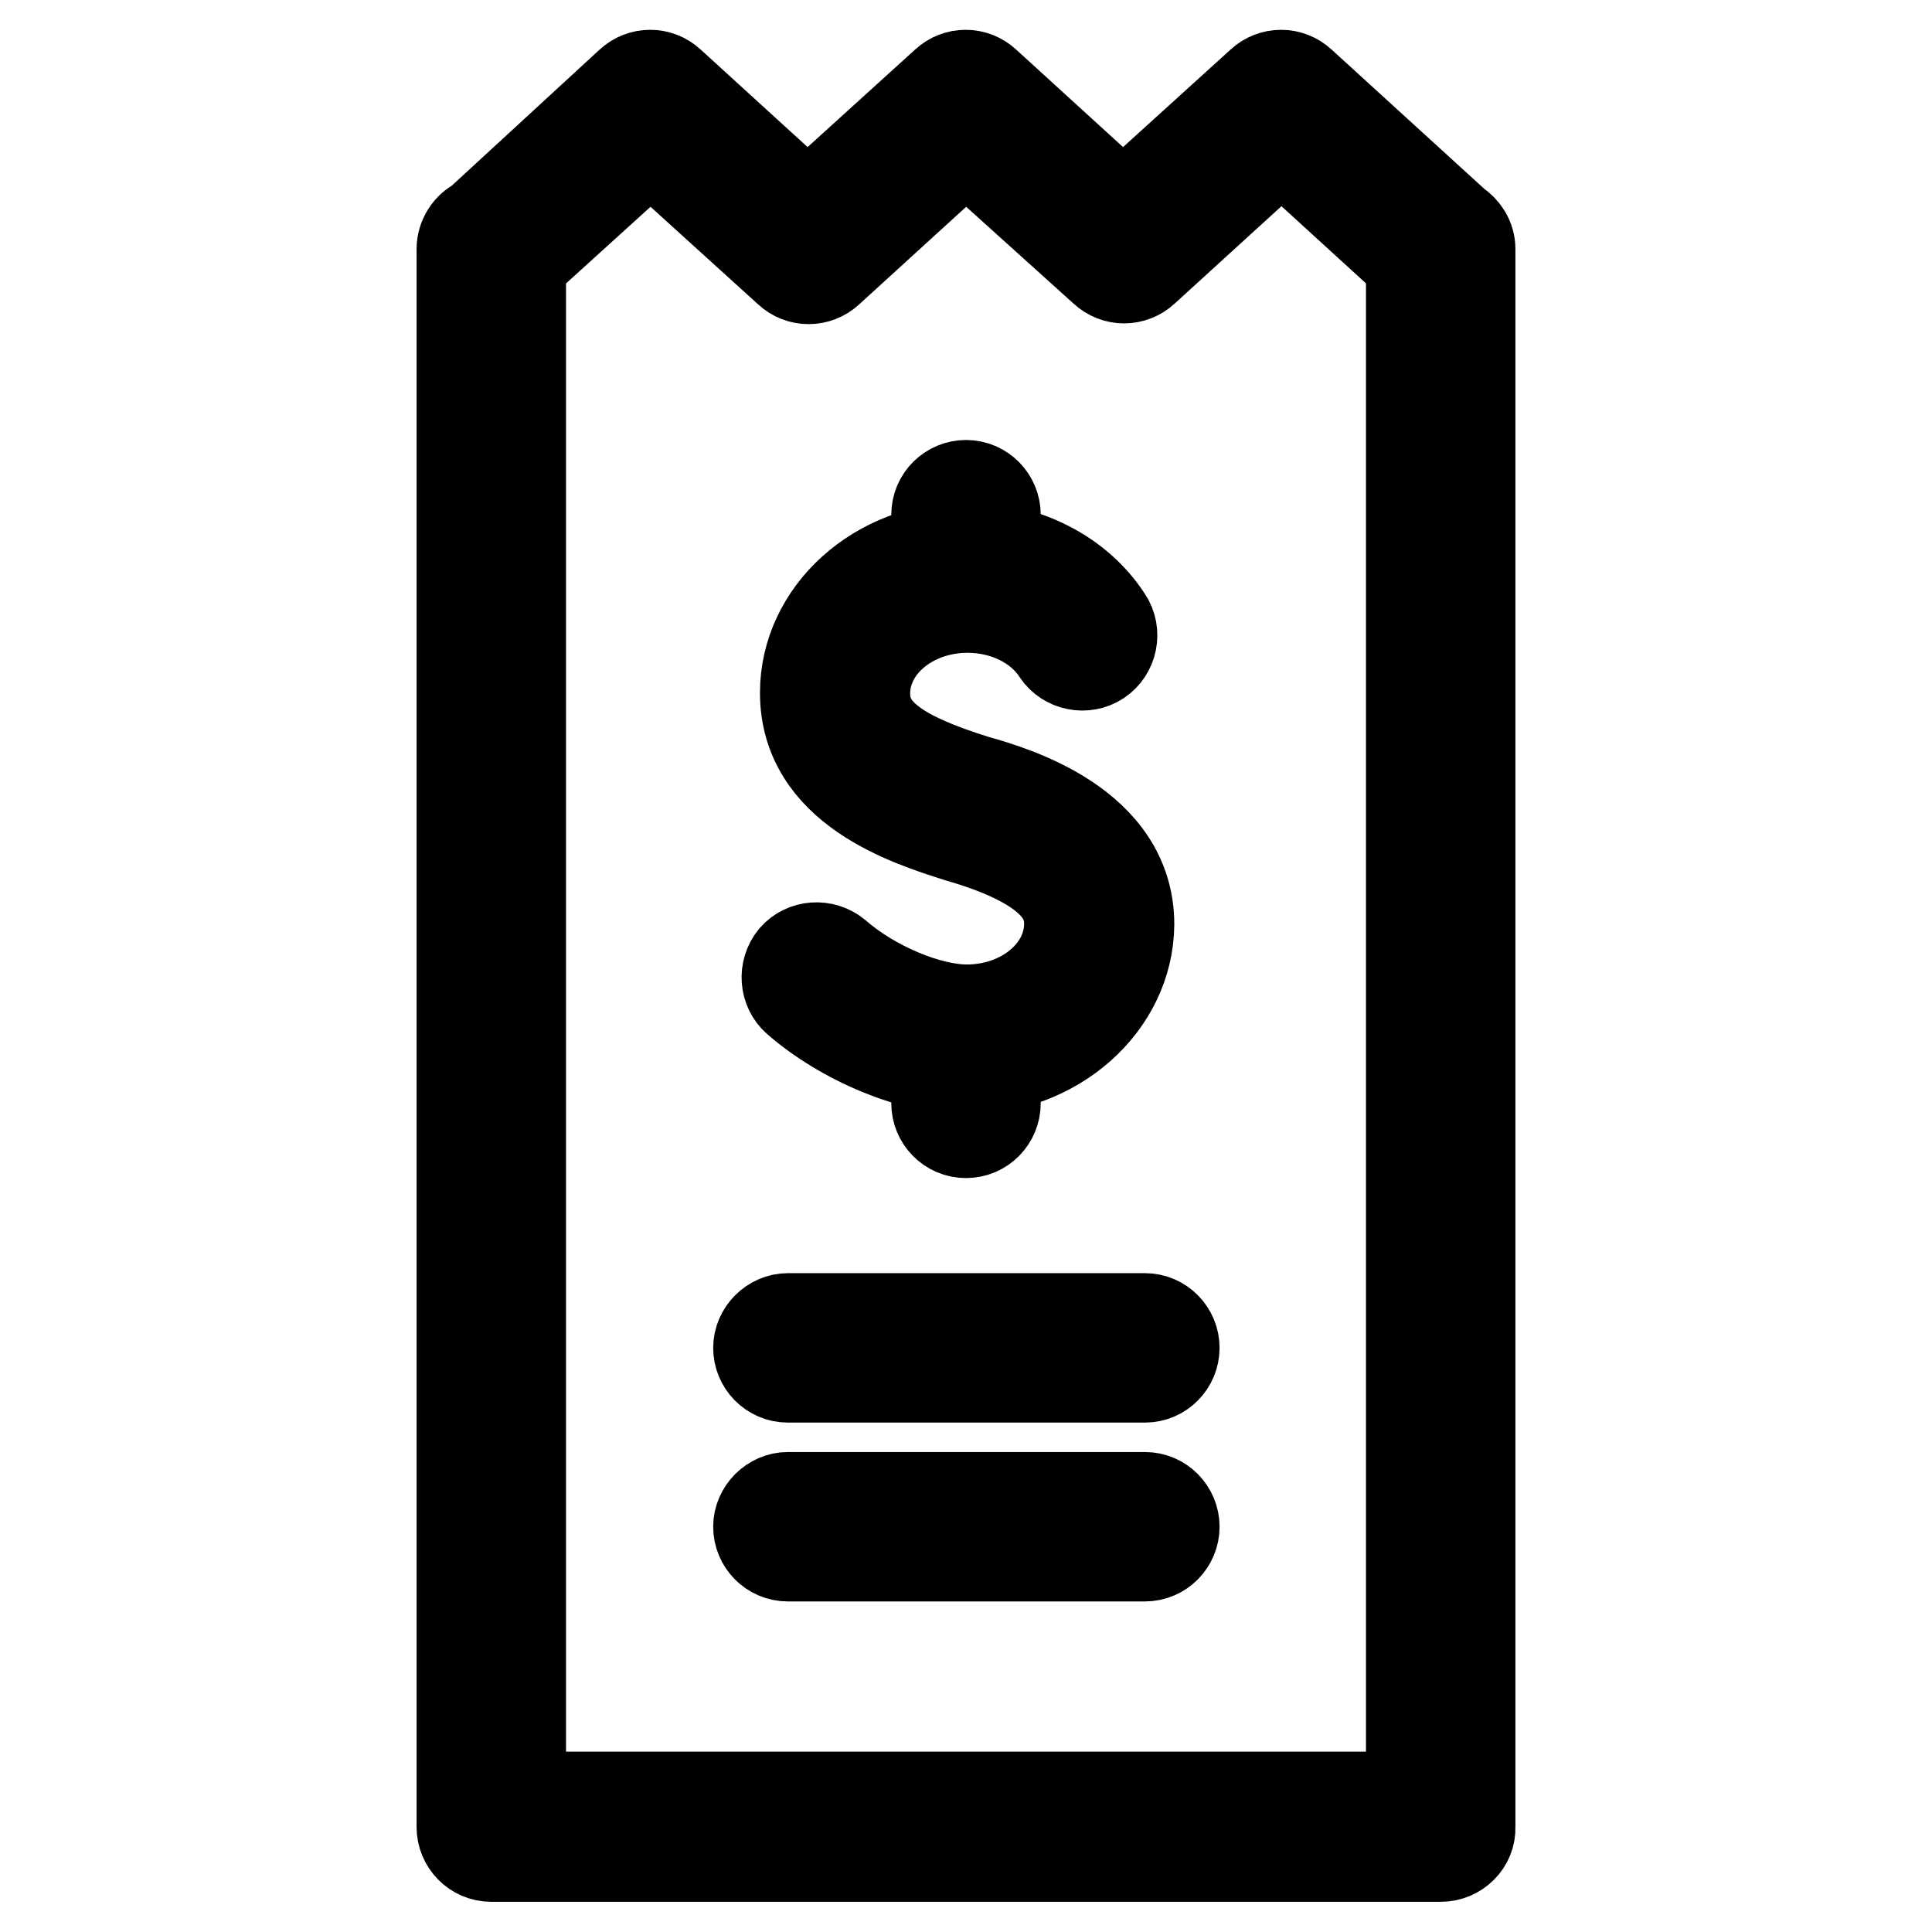 <?xml version="1.0" encoding="utf-8"?>
<!-- Svg Vector Icons : http://www.onlinewebfonts.com/icon -->
<!DOCTYPE svg PUBLIC "-//W3C//DTD SVG 1.1//EN" "http://www.w3.org/Graphics/SVG/1.1/DTD/svg11.dtd">
<svg version="1.1" xmlns="http://www.w3.org/2000/svg" xmlns:xlink="http://www.w3.org/1999/xlink" x="0px" y="0px" viewBox="0 0 256 256" enable-background="new 0 0 256 256" xml:space="preserve">
<g> <path stroke-width="12" fill-opacity="0" stroke="#000000"  d="M190.9,246H65.1c-2.2,0-3.9-1.8-3.9-3.9V33c0-1.5,0.9-2.9,2.2-3.5L83.5,11c1.5-1.4,3.8-1.4,5.3,0l18.2,16.6 L125.3,11c1.5-1.4,3.8-1.4,5.3,0l18.2,16.6L167.1,11c1.5-1.4,3.8-1.4,5.3,0l20.5,18.7c1.1,0.7,1.9,1.9,1.9,3.3v209.1 C194.9,244.2,193.1,246,190.9,246z M69,238.1H187V34.9l-17.2-15.7l-18.2,16.6c-1.5,1.4-3.8,1.4-5.3,0L128,19.3l-18.2,16.6 c-1.5,1.4-3.8,1.4-5.3,0L86.2,19.3L69,34.9V238.1z M128,141.7c-7,0-16.2-3.8-22.4-9.2c-1.6-1.4-1.8-3.9-0.4-5.6 c1.4-1.6,3.9-1.8,5.6-0.4c4.8,4.2,12.2,7.3,17.3,7.3c7.5,0,13.6-5.1,13.6-11.4c0-3.1-1.5-7.7-14.7-11.5 c-6.6-2.1-20.3-6.4-20.3-19.1c0-10.6,9.6-19.3,21.5-19.3c7.6,0,14.7,3.6,18.5,9.5c1.2,1.8,0.7,4.3-1.1,5.5 c-1.8,1.2-4.3,0.7-5.5-1.1c-2.4-3.7-7-5.9-11.9-5.9c-7.5,0-13.6,5.1-13.6,11.4c0,5,4.1,8.2,14.7,11.5c5,1.4,20.3,5.9,20.3,19.1 C149.5,133.1,139.8,141.7,128,141.7z M128,80.5c-2.2,0-3.9-1.8-3.9-3.9v-8.4c0-2.2,1.8-3.9,3.9-3.9c2.2,0,3.9,1.8,3.9,3.9v8.4 C131.9,78.7,130.2,80.5,128,80.5z M128,150.1c-2.2,0-3.9-1.8-3.9-3.9v-8.4c0-2.2,1.8-3.9,3.9-3.9c2.2,0,3.9,1.8,3.9,3.9v8.4 C131.9,148.3,130.2,150.1,128,150.1z M151.7,182.5h-47.3c-2.2,0-3.9-1.8-3.9-3.9s1.8-3.9,3.9-3.9h47.3c2.2,0,3.9,1.8,3.9,3.9 S153.9,182.5,151.7,182.5z M151.7,206.2h-47.3c-2.2,0-3.9-1.8-3.9-3.9s1.8-3.9,3.9-3.9h47.3c2.2,0,3.9,1.8,3.9,3.9 S153.9,206.2,151.7,206.2z"/></g>
</svg>
